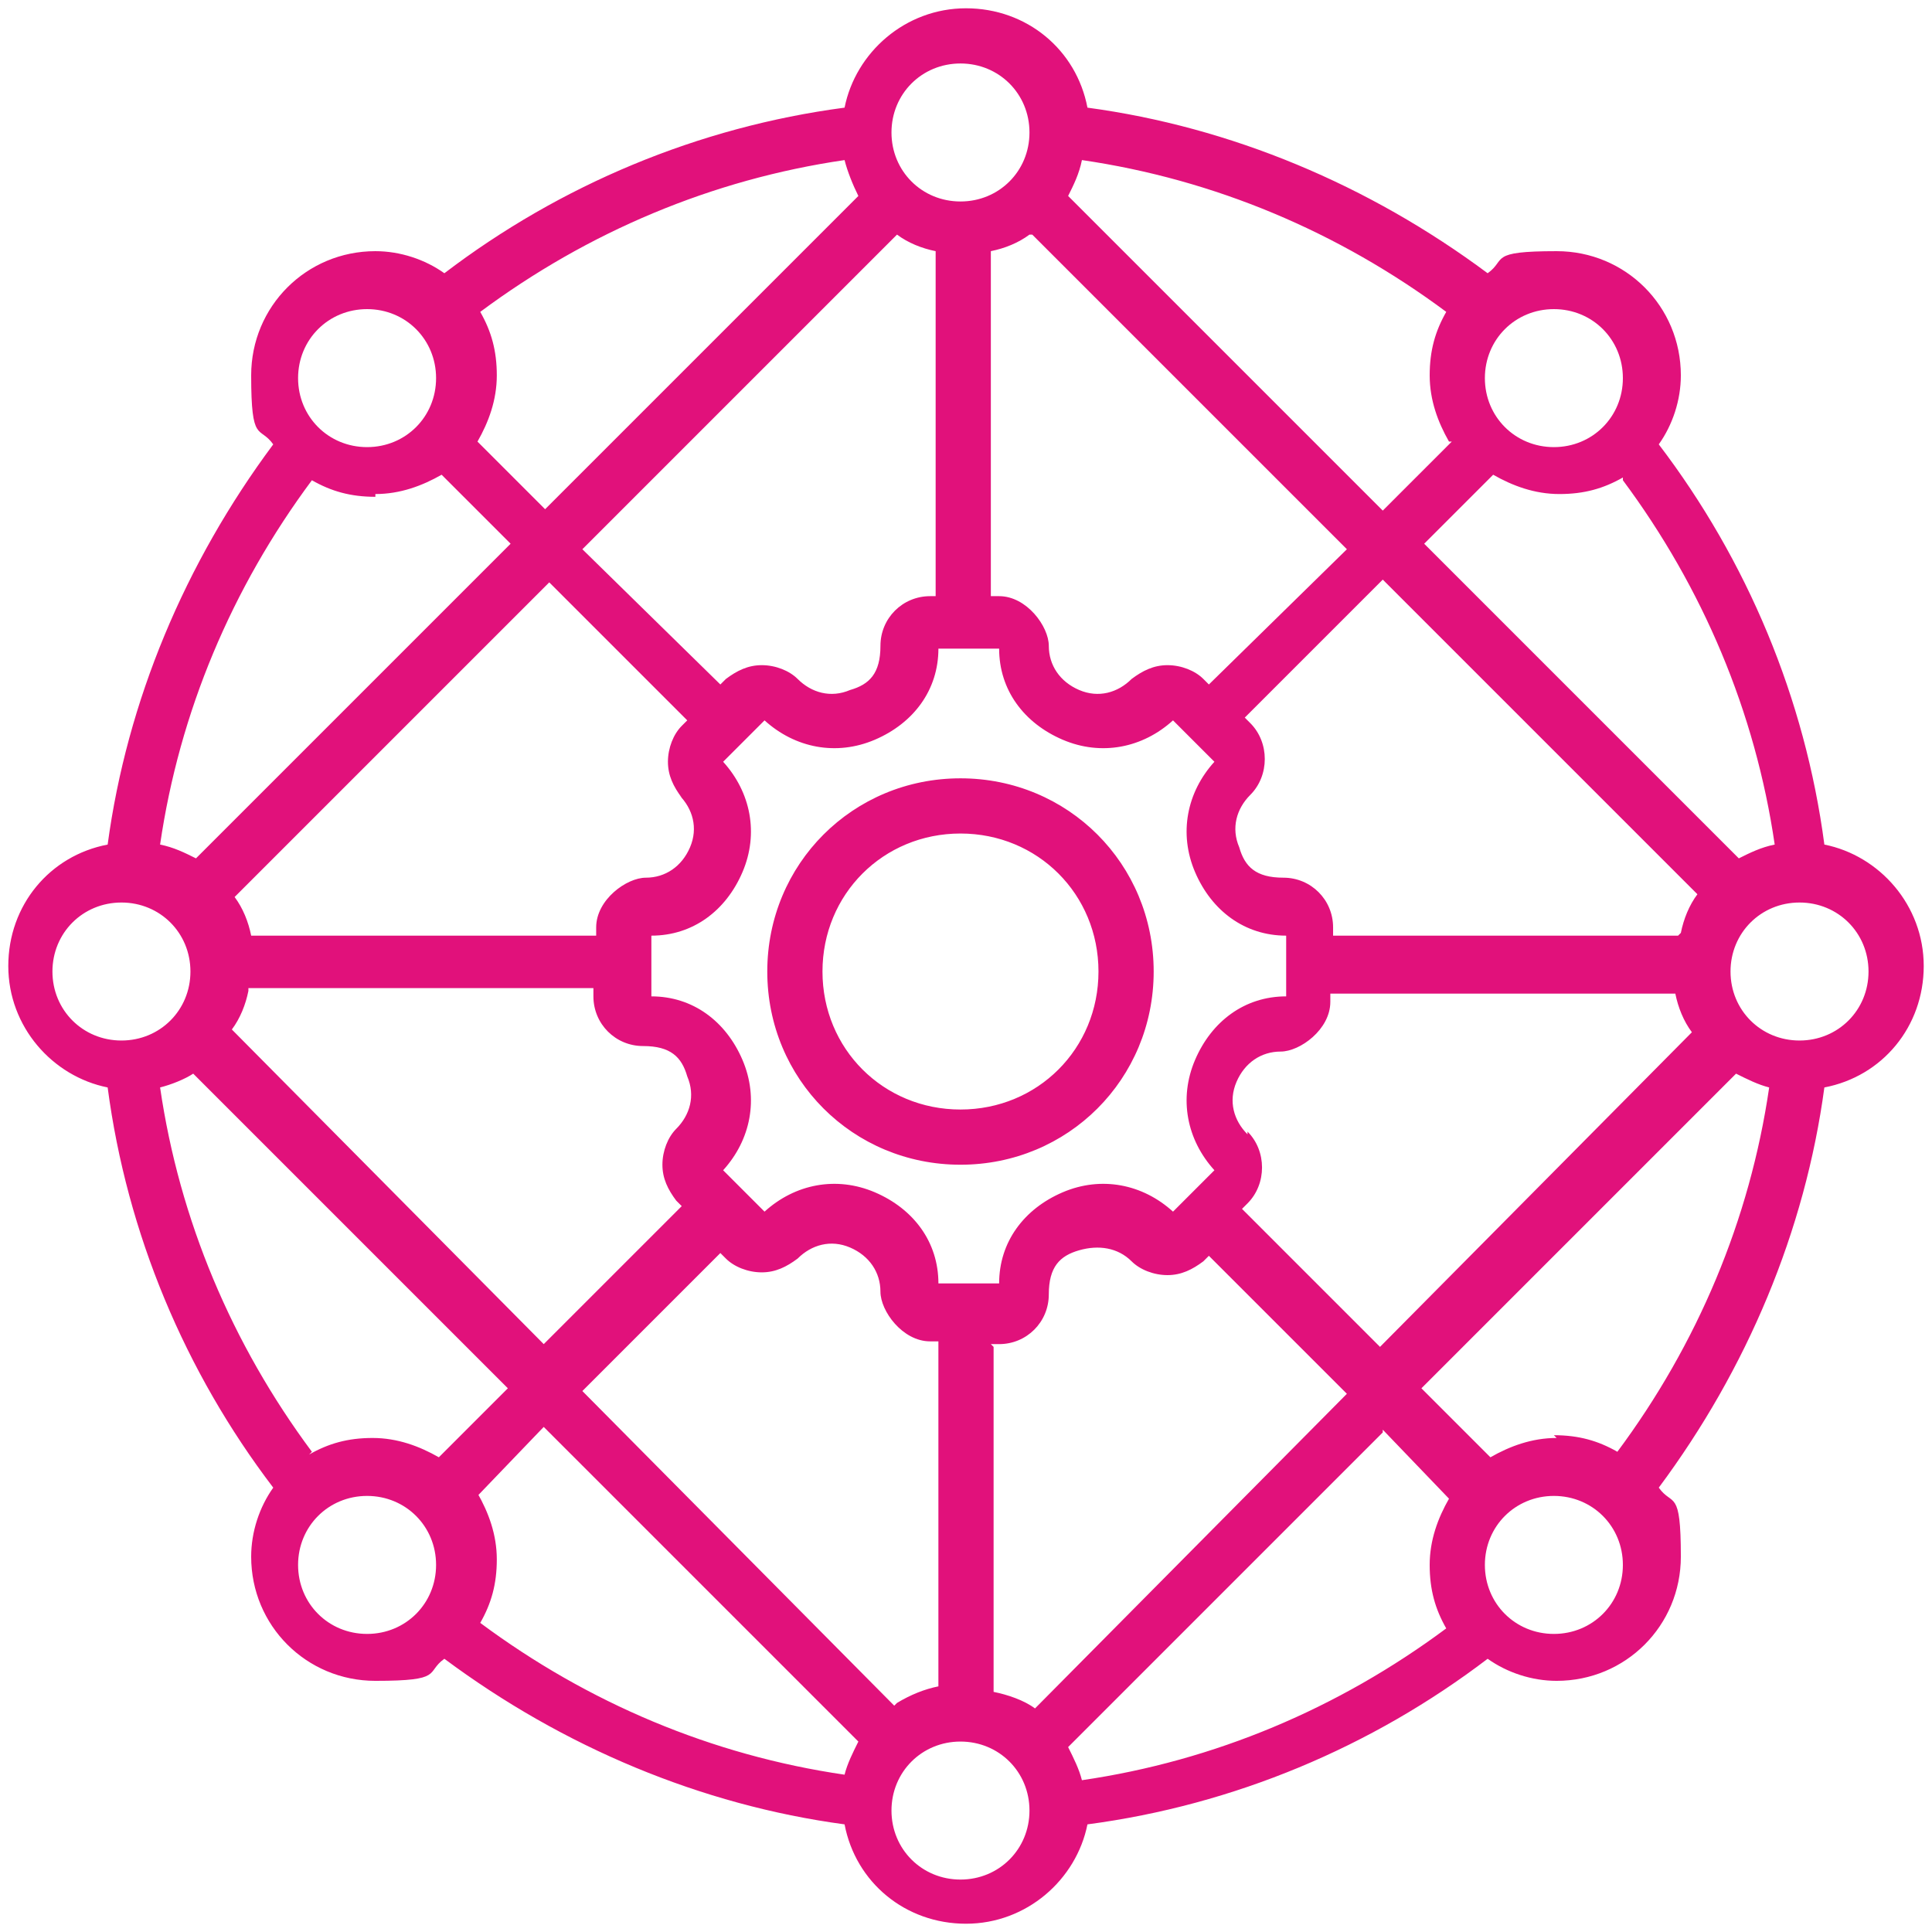 <?xml version="1.0" encoding="UTF-8"?>
<svg id="Layer_1" data-name="Layer 1" xmlns="http://www.w3.org/2000/svg" width="70" height="70" viewBox="0 0 70 70">
  <defs>
    <style>
      .cls-1 {
        fill: #e1117b;
        stroke-width: 0px;
      }
    </style>
  </defs>
  <path class="cls-1" d="m34.8,40.2c-2.8,0-5-2.2-5-5s2.2-5,5-5,5,2.2,5,5-2.2,5-5,5m7-5c0-3.9-3.1-7-7-7s-7,3.1-7,7,3.1,7,7,7,7-3.1,7-7m14.5,24c-1.4,0-2.5-1.1-2.5-2.5s1.1-2.5,2.5-2.5,2.5,1.1,2.5,2.5-1.1,2.5-2.5,2.5m-21.5,8.9c-1.4,0-2.5-1.1-2.5-2.5s1.1-2.5,2.5-2.5,2.5,1.1,2.5,2.5-1.1,2.5-2.5,2.5m-21.5-8.9c-1.4,0-2.5-1.1-2.5-2.5s1.1-2.5,2.5-2.5,2.5,1.1,2.5,2.5-1.1,2.5-2.5,2.5M1.9,35.2c0-1.4,1.1-2.5,2.5-2.5s2.5,1.1,2.5,2.5-1.1,2.5-2.5,2.5-2.5-1.1-2.5-2.5M13.3,11.2c1.4,0,2.5,1.1,2.5,2.5s-1.1,2.5-2.5,2.5-2.5-1.1-2.5-2.5,1.1-2.5,2.5-2.5M34.8,2.3c1.4,0,2.5,1.1,2.5,2.5s-1.1,2.5-2.5,2.5-2.5-1.1-2.5-2.5,1.1-2.5,2.5-2.5m21.5,8.9c1.4,0,2.5,1.1,2.5,2.5s-1.1,2.5-2.5,2.5-2.5-1.1-2.5-2.5,1.1-2.5,2.5-2.5m11.4,24c0,1.4-1.1,2.5-2.5,2.5s-2.5-1.1-2.5-2.5,1.1-2.5,2.5-2.5,2.5,1.1,2.5,2.5m-17.6,16.6l2.4,2.5c-.4.7-.7,1.5-.7,2.4s.2,1.6.6,2.3c-3.9,2.9-8.4,4.8-13.2,5.5-.1-.4-.3-.8-.5-1.2l11.4-11.4Zm-14.2-3.1h.3c1,0,1.8-.8,1.8-1.8s.4-1.4,1.1-1.6,1.4-.1,1.9.4c.3.3.8.5,1.3.5s.9-.2,1.3-.5l.2-.2,5,5-11.3,11.4c-.4-.3-1-.5-1.5-.6v-12.5Zm-3.5,13.1l-11.3-11.4,5-5,.2.2c.3.3.8.5,1.3.5s.9-.2,1.3-.5c.5-.5,1.2-.7,1.9-.4.7.3,1.1.9,1.1,1.6s.8,1.8,1.8,1.8h.3v12.5c-.5.1-1,.3-1.5.6m-15.2-7.5l2.4-2.5,11.4,11.4c-.2.4-.4.8-.5,1.2-4.8-.7-9.3-2.6-13.2-5.5.4-.7.6-1.4.6-2.3s-.3-1.7-.7-2.4m2.5-35.6l-2.5-2.5c.4-.7.7-1.5.7-2.4s-.2-1.6-.6-2.3c3.9-2.9,8.4-4.8,13.2-5.5.1.4.3.9.5,1.3l-11.4,11.4Zm14.2,3.1h-.3c-1,0-1.8.8-1.8,1.8s-.4,1.4-1.1,1.6c-.7.3-1.4.1-1.9-.4-.3-.3-.8-.5-1.3-.5s-.9.2-1.3.5l-.2.2-5-4.9,11.4-11.4c.4.3.9.5,1.4.6v12.5Zm3.4-13.1l11.4,11.4-5,4.9-.2-.2c-.3-.3-.8-.5-1.3-.5s-.9.2-1.3.5c-.5.5-1.2.7-1.9.4-.7-.3-1.1-.9-1.1-1.6s-.8-1.8-1.8-1.8h-.3v-12.5c.5-.1,1-.3,1.4-.6m15.3,7.5l-2.5,2.5-11.4-11.4c.2-.4.4-.8.5-1.3,4.8.7,9.3,2.6,13.2,5.5-.4.7-.6,1.4-.6,2.3s.3,1.7.7,2.4m-7.3,25.1c-.5-.5-.7-1.2-.4-1.9.3-.7.9-1.1,1.6-1.1s1.8-.8,1.8-1.8v-.3h12.5c.1.5.3,1,.6,1.4l-11.3,11.4-5-5,.2-.2c.7-.7.7-1.9,0-2.6m15.6-7.1h-12.5v-.3c0-1-.8-1.8-1.8-1.8s-1.4-.4-1.6-1.1c-.3-.7-.1-1.4.4-1.9.7-.7.7-1.9,0-2.6l-.2-.2,5-5,11.4,11.4c-.3.4-.5.9-.6,1.4m-51.9,2h12.5v.3c0,1,.8,1.8,1.8,1.8s1.4.4,1.6,1.1c.3.7.1,1.4-.4,1.9-.3.3-.5.8-.5,1.3s.2.9.5,1.3l.2.2-5,5-11.3-11.4c.3-.4.5-.9.6-1.4m15.6-7.1c.5.5.7,1.2.4,1.9-.3.7-.9,1.1-1.6,1.1s-1.8.8-1.8,1.8v.3h-12.5c-.1-.5-.3-1-.6-1.4l11.4-11.4,5,5-.2.2c-.3.3-.5.8-.5,1.3s.2.9.5,1.3m9.3,17.6c0-1.5-.9-2.7-2.3-3.3-1.4-.6-2.9-.3-4,.7l-1.5-1.5c1-1.1,1.3-2.6.7-4-.6-1.4-1.8-2.3-3.3-2.3v-2.2c1.5,0,2.7-.9,3.3-2.3.6-1.4.3-2.9-.7-4l1.5-1.5c1.1,1,2.6,1.3,4,.7,1.4-.6,2.3-1.8,2.3-3.3h2.2c0,1.5.9,2.7,2.3,3.3,1.4.6,2.9.3,4-.7l1.5,1.5c-1,1.1-1.3,2.6-.7,4,.6,1.4,1.8,2.3,3.3,2.3v2.2c-1.5,0-2.7.9-3.3,2.3-.6,1.4-.3,2.9.7,4l-1.5,1.5c-1.1-1-2.6-1.3-4-.7-1.4.6-2.3,1.8-2.3,3.3h-2.2Zm24.8-29.1c2.9,3.9,4.8,8.4,5.5,13.2-.5.1-.9.3-1.3.5l-11.4-11.4,2.5-2.5c.7.4,1.5.7,2.4.7s1.6-.2,2.3-.6m-45.2.6c.9,0,1.7-.3,2.4-.7l2.5,2.5-11.4,11.4c-.4-.2-.8-.4-1.3-.5.7-4.8,2.6-9.3,5.5-13.2.7.4,1.4.6,2.3.6m-2.3,34.6c-2.9-3.9-4.8-8.4-5.5-13.2.4-.1.9-.3,1.2-.5l11.4,11.4-2.5,2.5c-.7-.4-1.5-.7-2.4-.7s-1.6.2-2.3.6m45.2-.6c-.9,0-1.7.3-2.4.7l-2.5-2.5,11.4-11.4c.4.2.8.4,1.2.5-.7,4.8-2.6,9.3-5.5,13.2-.7-.4-1.4-.6-2.3-.6m13.4-17c0-2.2-1.6-4-3.6-4.4-.7-5.3-2.8-10.3-6-14.5.5-.7.8-1.6.8-2.5,0-2.5-2-4.5-4.5-4.5s-1.8.3-2.5.8c-4.3-3.2-9.3-5.3-14.5-6-.4-2.1-2.2-3.6-4.4-3.6s-4,1.6-4.4,3.6c-5.3.7-10.3,2.8-14.5,6-.7-.5-1.6-.8-2.5-.8-2.5,0-4.5,2-4.5,4.5s.3,1.8.8,2.5c-3.2,4.3-5.3,9.3-6,14.5-2.1.4-3.6,2.2-3.6,4.4s1.6,4,3.6,4.4c.7,5.3,2.8,10.3,6,14.5-.5.7-.8,1.6-.8,2.5,0,2.5,2,4.5,4.5,4.5s1.8-.3,2.5-.8c4.3,3.2,9.3,5.3,14.5,6,.4,2.1,2.2,3.6,4.4,3.6s4-1.6,4.4-3.6c5.3-.7,10.3-2.8,14.5-6,.7.5,1.6.8,2.5.8,2.5,0,4.5-2,4.5-4.5s-.3-1.8-.8-2.5c3.2-4.3,5.3-9.3,6-14.5,2.1-.4,3.6-2.2,3.6-4.4"/>
</svg>